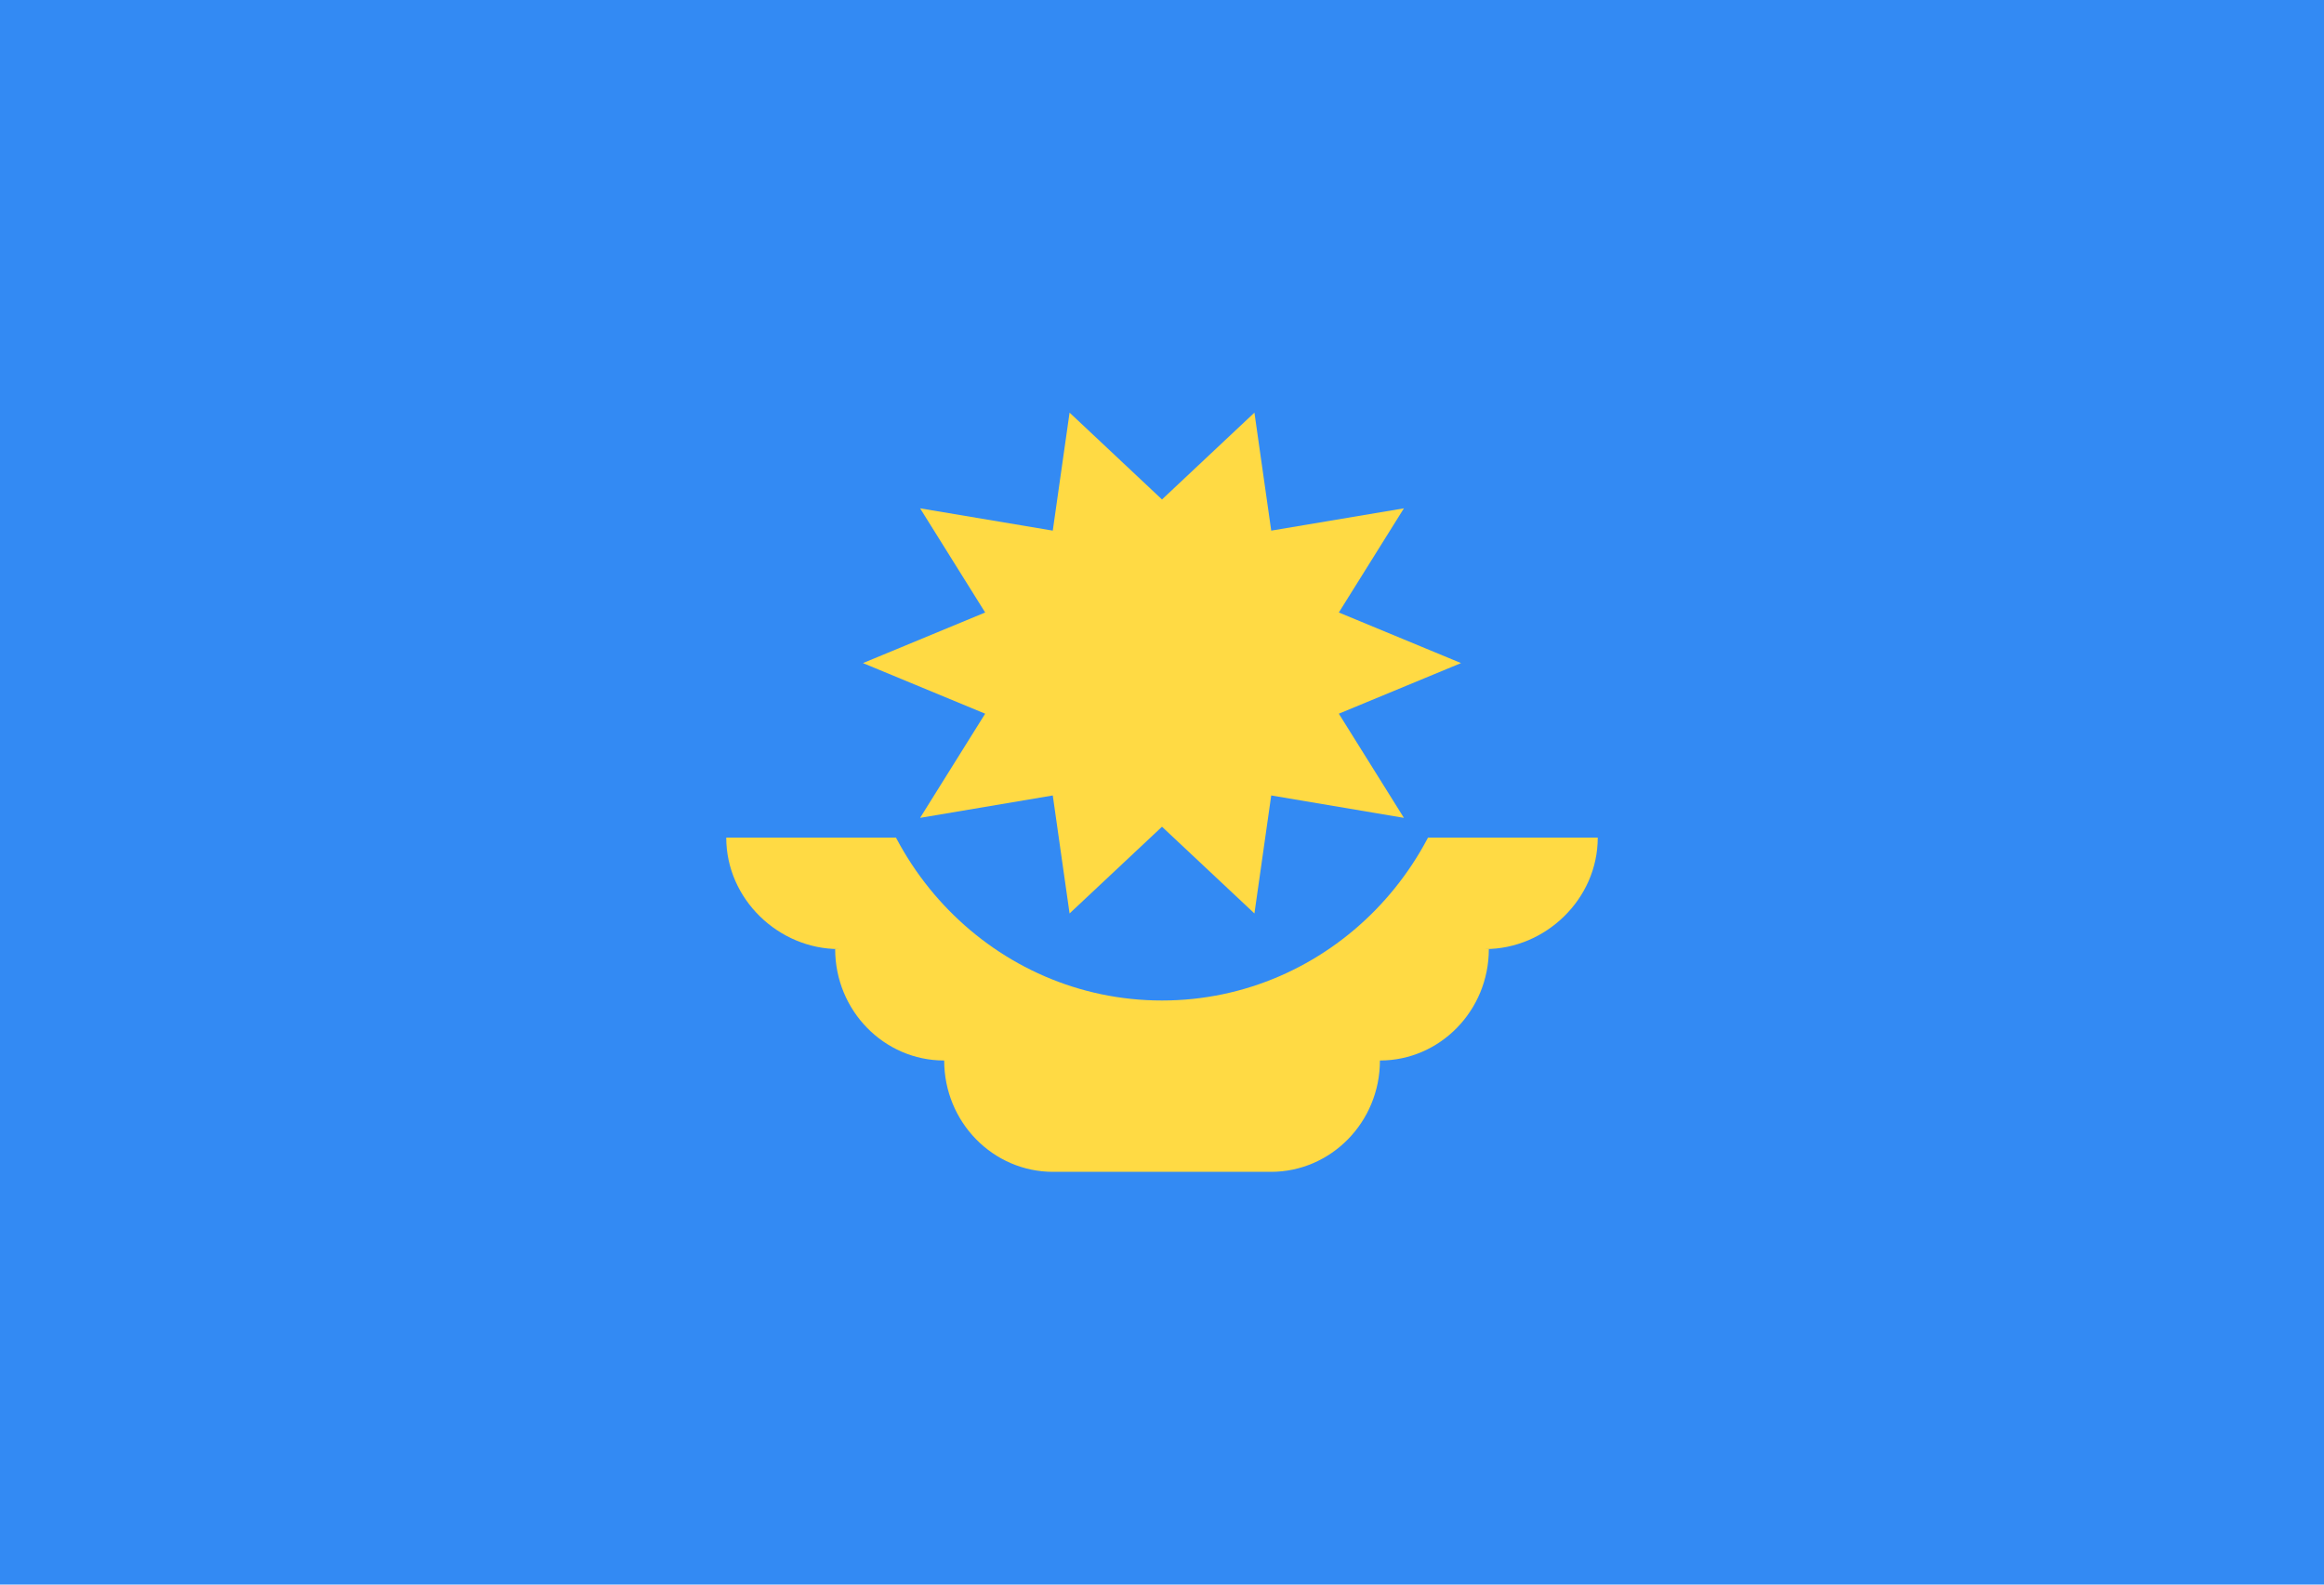 <svg width="22" height="15" viewBox="0 0 22 15" fill="none" xmlns="http://www.w3.org/2000/svg">
<path d="M22 0H0V15H22V0Z" fill="#338AF3"/>
<path d="M15.125 7.929H6.875C6.875 8.512 7.371 8.984 7.941 8.984H7.906C7.906 9.566 8.368 10.039 8.938 10.039C8.938 10.621 9.399 11.093 9.969 11.093H12.031C12.601 11.093 13.063 10.621 13.063 10.039C13.632 10.039 14.094 9.566 14.094 8.984H14.06C14.629 8.984 15.125 8.512 15.125 7.929Z" fill="#FFDA44"/>
<path d="M13.856 6.55C13.856 8.163 12.577 9.471 11 9.471C9.423 9.471 8.144 8.163 8.144 6.55" fill="#338AF3"/>
<path d="M13.831 6.277L12.674 6.756L13.29 7.742L12.034 7.53L11.875 8.647L11 7.826L10.125 8.647L9.966 7.53L8.71 7.742L9.326 6.756L8.169 6.277L9.326 5.798L8.71 4.812L9.966 5.023L10.125 3.906L11 4.728L11.875 3.906L12.034 5.023L13.29 4.812L12.674 5.798L13.831 6.277Z" fill="#FFDA44"/>
</svg>
